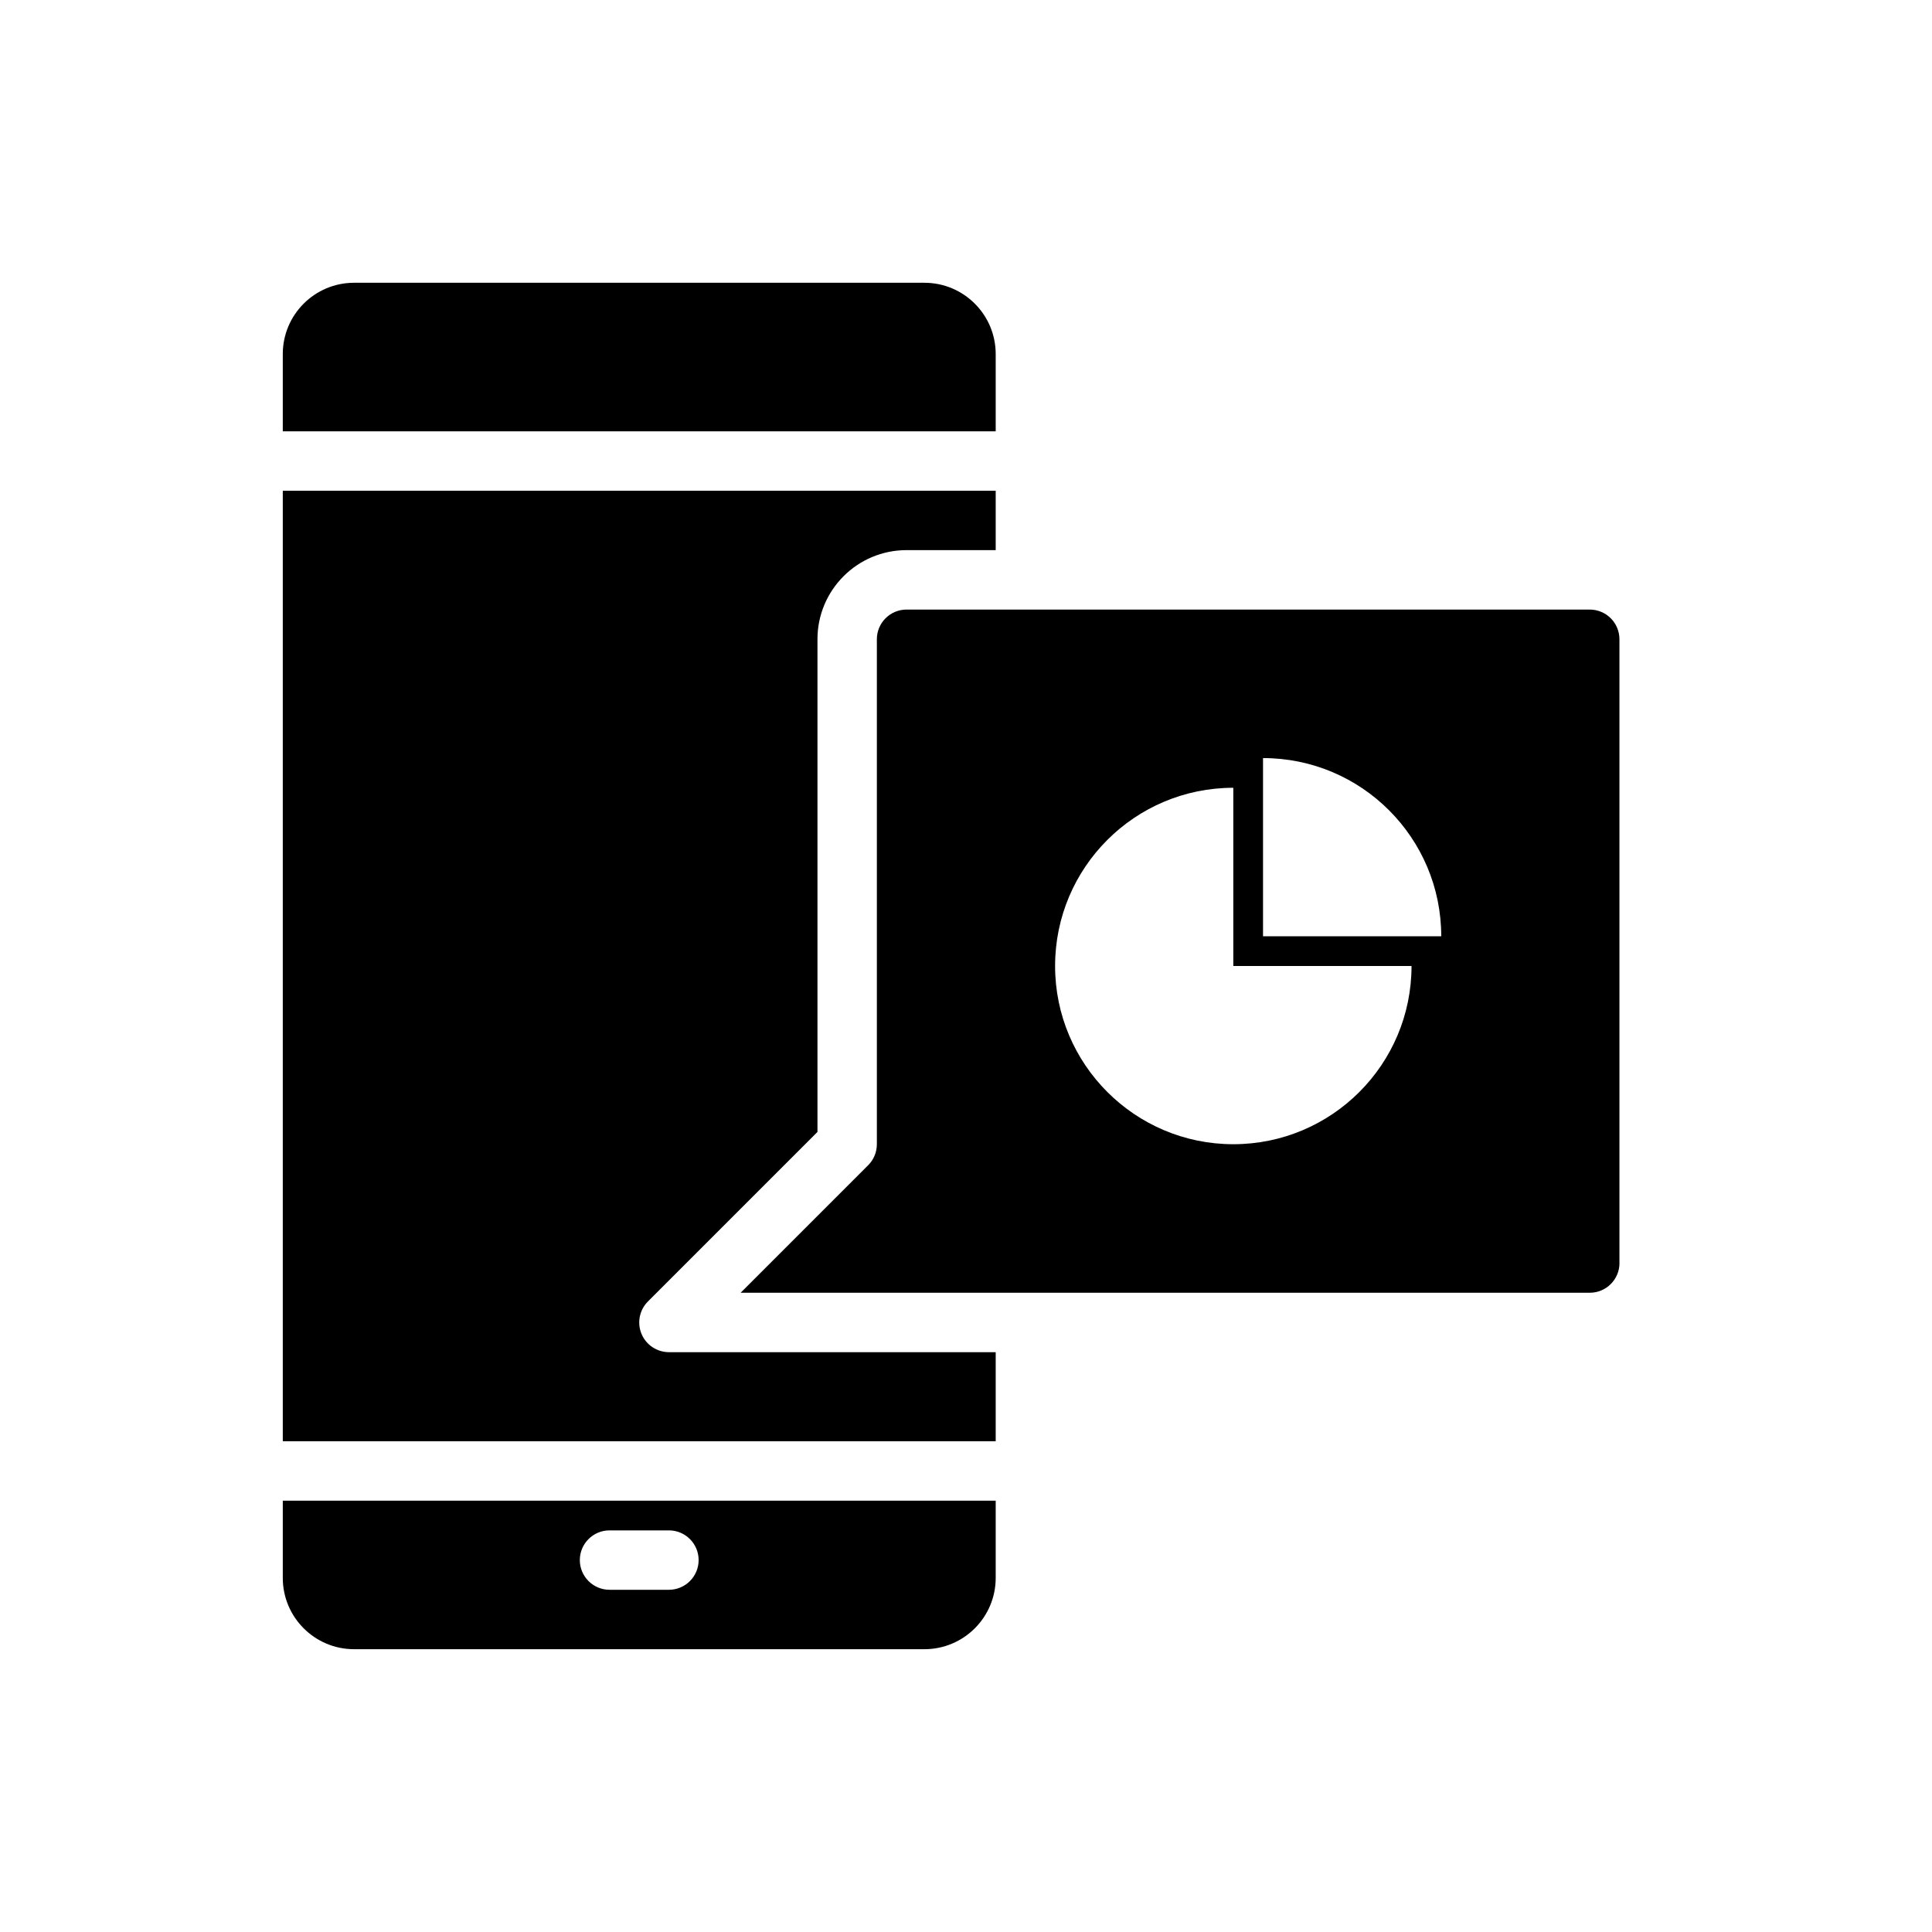 <?xml version="1.0" encoding="UTF-8"?>
<!-- Uploaded to: ICON Repo, www.svgrepo.com, Generator: ICON Repo Mixer Tools -->
<svg fill="#000000" width="800px" height="800px" version="1.1" viewBox="144 144 512 512" xmlns="http://www.w3.org/2000/svg">
 <g fill-rule="evenodd">
  <path d="m407.87 562.16v-20.469h-188.93v20.469c0 10.43 8.461 18.895 18.895 18.895h151.14c10.43 0 18.895-8.461 18.895-18.895zm-102.34 3.148h15.742c4.344 0 7.871-3.527 7.871-7.871s-3.527-7.871-7.871-7.871h-15.742c-4.344 0-7.871 3.527-7.871 7.871s3.527 7.871 7.871 7.871zm102.34-275.52v-15.742h-188.93v251.91h188.93v-23.617h-86.594c-3.18 0-6.055-1.922-7.273-4.856-1.219-2.945-0.543-6.328 1.707-8.582 0 0 44.926-44.926 44.926-44.926v-130.57c0-13.043 10.57-23.617 23.617-23.617zm-188.93-31.488h188.93v-20.469c0-10.43-8.461-18.895-18.895-18.895h-151.14c-10.43 0-18.895 8.461-18.895 18.895v20.469z"/>
  <path d="m573.18 478.72c0 4.344-3.527 7.871-7.871 7.871h-225.03l33.793-33.793c1.48-1.473 2.305-3.481 2.305-5.566v-133.82c0-4.344 3.527-7.871 7.871-7.871h181.05c2.086 0 4.094 0.828 5.566 2.305 1.48 1.473 2.305 3.481 2.305 5.566v165.31zm-102.34-125.95c-26.086 0-47.23 21.145-47.23 47.23 0 26.062 21.168 47.23 47.23 47.23 26.086 0 47.23-21.145 47.23-47.23h-47.23zm55.105 39.359c0-26.086-21.145-47.23-47.23-47.23v47.23z"/>
 </g>
</svg>